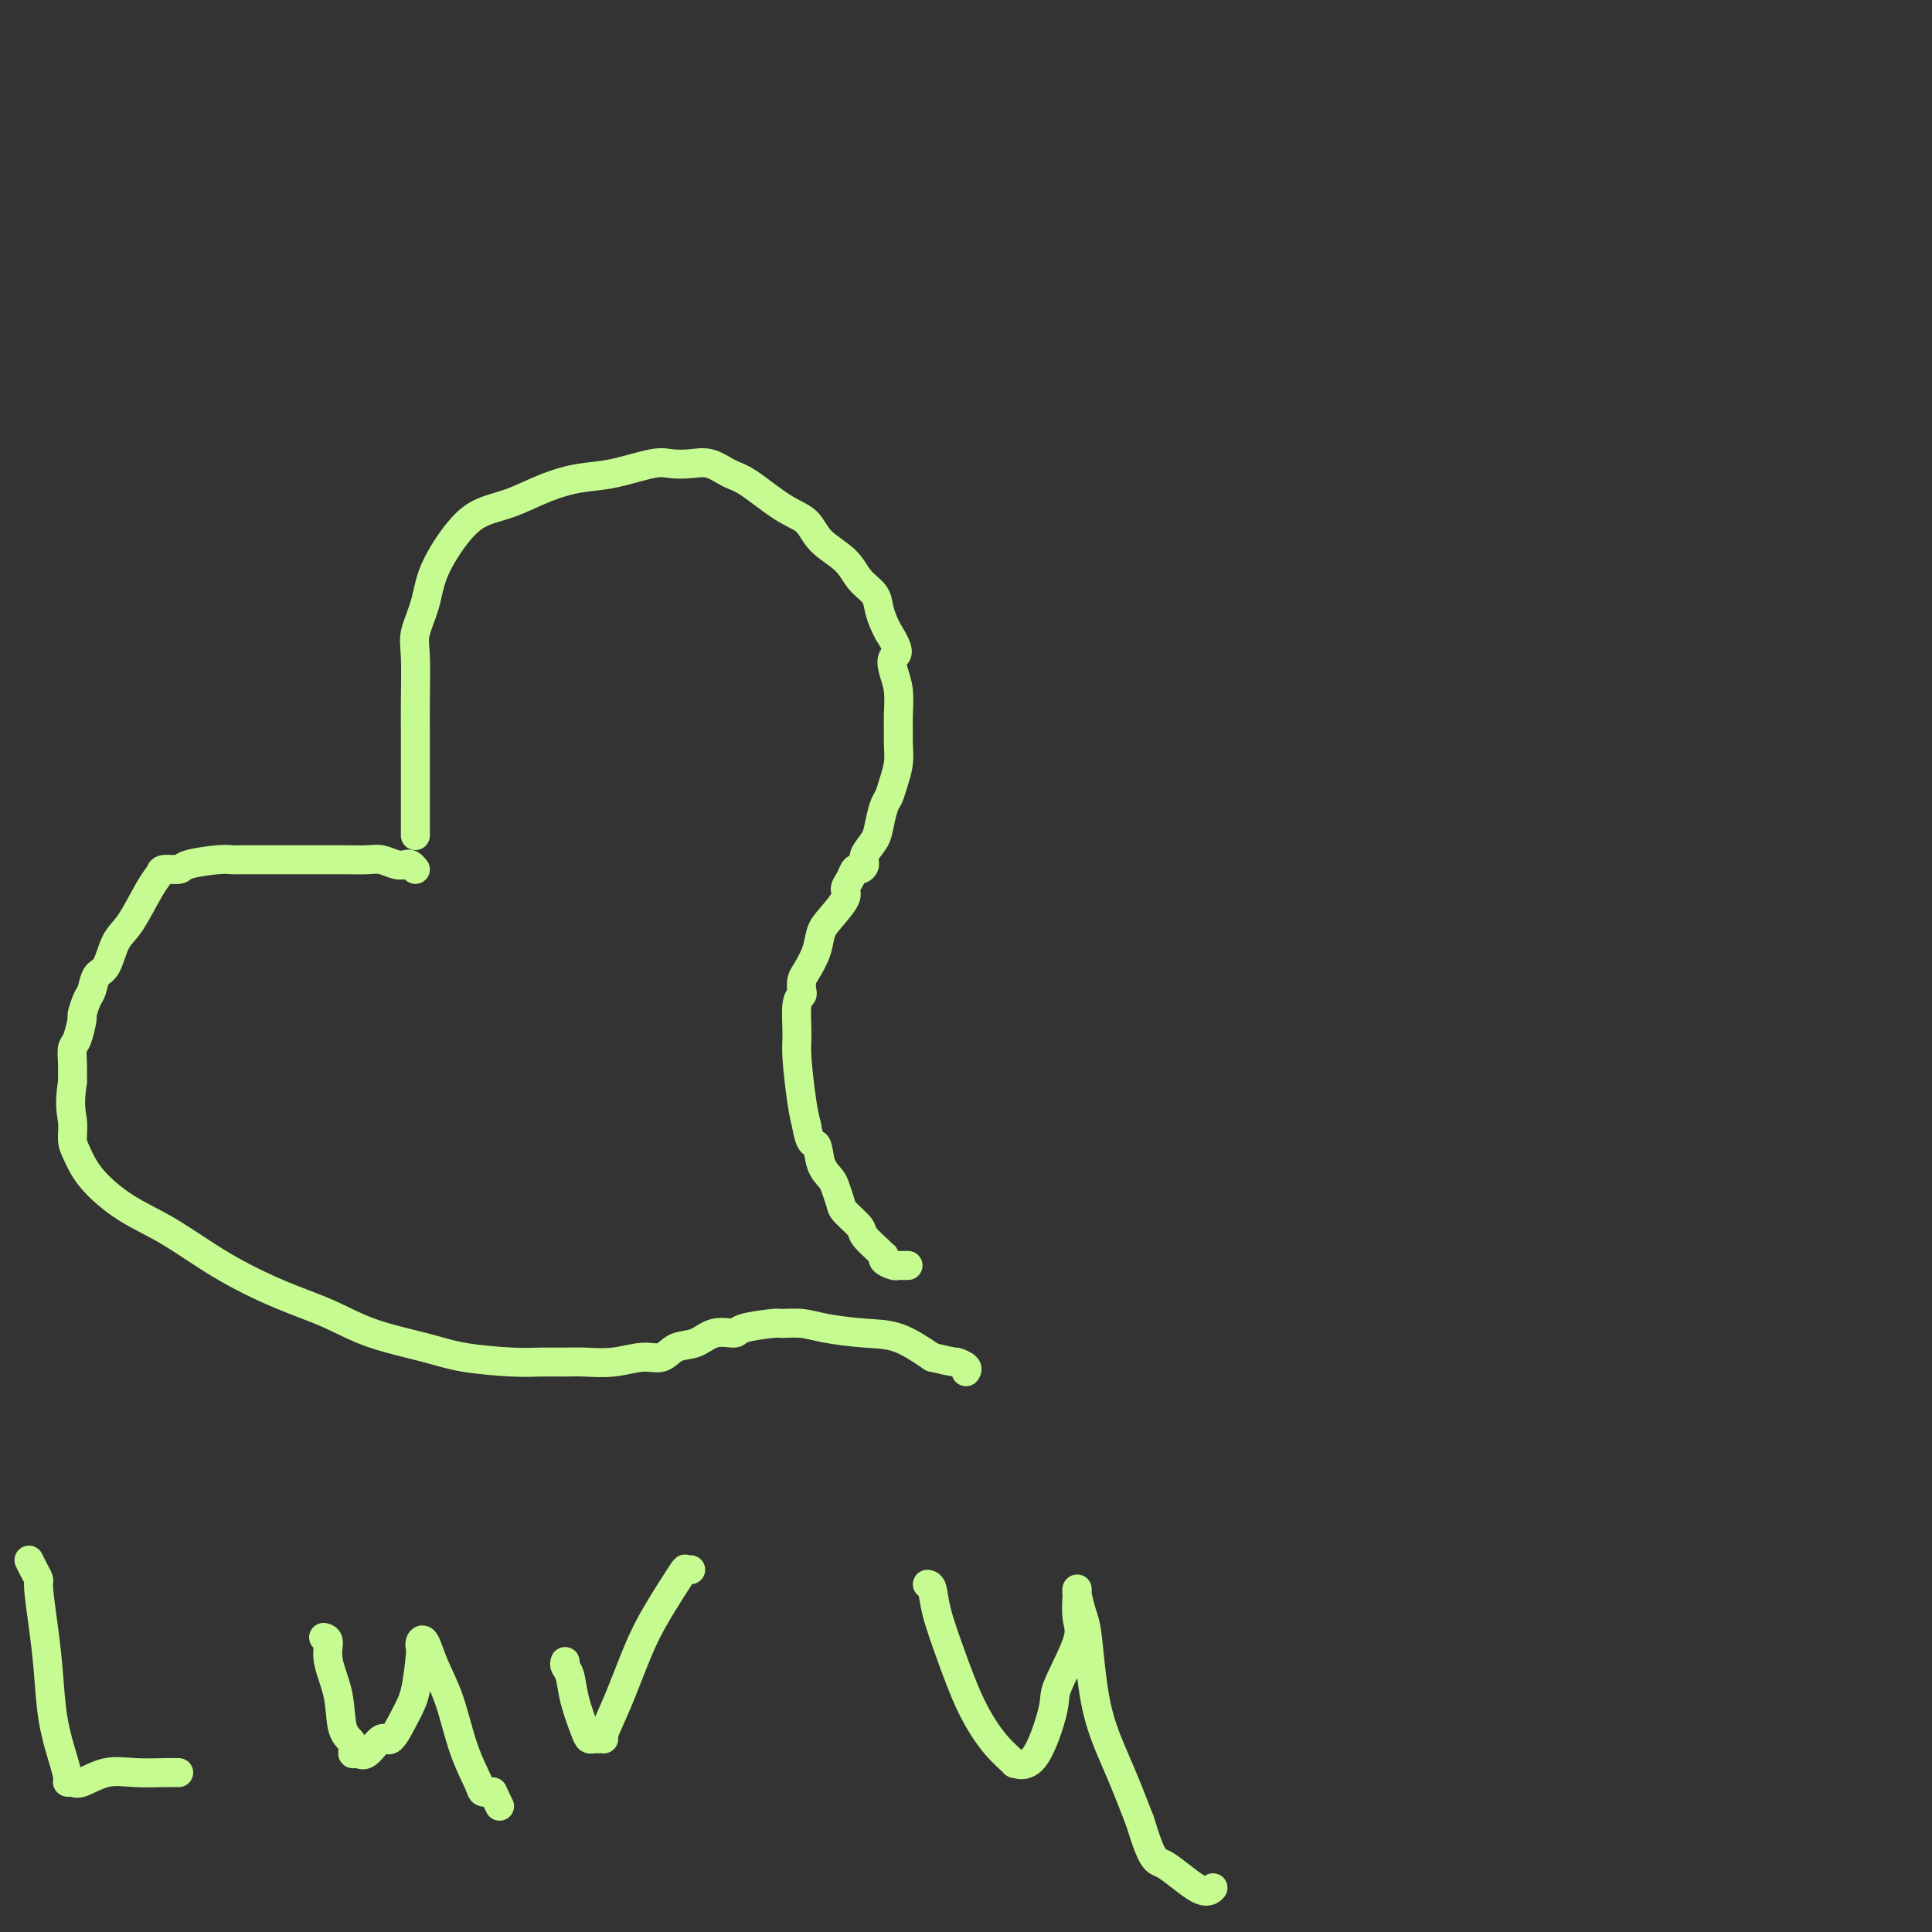 <svg viewBox='0 0 400 400' version='1.1' xmlns='http://www.w3.org/2000/svg' xmlns:xlink='http://www.w3.org/1999/xlink'><rect x="0" y="0" width="400" height="400" fill="#333333" stroke="none"/><g fill='none' stroke='#C6FB91' stroke-width='6' stroke-linecap='round' stroke-linejoin='round'><path d='M86,173c0.000,-0.350 0.000,-0.700 0,-1c-0.000,-0.300 -0.000,-0.550 0,-1c0.000,-0.450 0.001,-1.100 0,-3c-0.001,-1.900 -0.002,-5.052 0,-8c0.002,-2.948 0.007,-5.693 0,-8c-0.007,-2.307 -0.027,-4.175 0,-7c0.027,-2.825 0.099,-6.608 0,-9c-0.099,-2.392 -0.370,-3.393 0,-5c0.370,-1.607 1.380,-3.819 2,-6c0.620,-2.181 0.848,-4.331 2,-7c1.152,-2.669 3.226,-5.857 5,-8c1.774,-2.143 3.247,-3.241 5,-4c1.753,-0.759 3.785,-1.177 6,-2c2.215,-0.823 4.612,-2.049 7,-3c2.388,-0.951 4.767,-1.627 7,-2c2.233,-0.373 4.319,-0.441 7,-1c2.681,-0.559 5.957,-1.607 8,-2c2.043,-0.393 2.854,-0.130 4,0c1.146,0.130 2.626,0.129 4,0c1.374,-0.129 2.640,-0.384 4,0c1.360,0.384 2.812,1.407 4,2c1.188,0.593 2.111,0.755 4,2c1.889,1.245 4.746,3.572 7,5c2.254,1.428 3.907,1.957 5,3c1.093,1.043 1.627,2.600 3,4c1.373,1.400 3.586,2.644 5,4c1.414,1.356 2.028,2.825 3,4c0.972,1.175 2.302,2.057 3,3c0.698,0.943 0.765,1.946 1,3c0.235,1.054 0.639,2.158 1,3c0.361,0.842 0.681,1.421 1,2'/><path d='M184,131c2.873,4.555 1.554,4.441 1,5c-0.554,0.559 -0.345,1.790 0,3c0.345,1.210 0.825,2.399 1,4c0.175,1.601 0.044,3.615 0,5c-0.044,1.385 -0.001,2.143 0,3c0.001,0.857 -0.041,1.813 0,3c0.041,1.187 0.165,2.604 0,4c-0.165,1.396 -0.620,2.771 -1,4c-0.380,1.229 -0.684,2.311 -1,3c-0.316,0.689 -0.644,0.986 -1,2c-0.356,1.014 -0.739,2.745 -1,4c-0.261,1.255 -0.399,2.033 -1,3c-0.601,0.967 -1.666,2.121 -2,3c-0.334,0.879 0.064,1.482 0,2c-0.064,0.518 -0.589,0.952 -1,1c-0.411,0.048 -0.708,-0.290 -1,0c-0.292,0.290 -0.579,1.206 -1,2c-0.421,0.794 -0.976,1.464 -1,2c-0.024,0.536 0.485,0.938 0,2c-0.485,1.062 -1.962,2.784 -3,4c-1.038,1.216 -1.637,1.926 -2,3c-0.363,1.074 -0.488,2.511 -1,4c-0.512,1.489 -1.409,3.028 -2,4c-0.591,0.972 -0.876,1.376 -1,2c-0.124,0.624 -0.087,1.467 0,2c0.087,0.533 0.222,0.757 0,1c-0.222,0.243 -0.803,0.504 -1,2c-0.197,1.496 -0.012,4.226 0,6c0.012,1.774 -0.151,2.593 0,5c0.151,2.407 0.614,6.402 1,9c0.386,2.598 0.693,3.799 1,5'/><path d='M167,233c0.731,4.574 1.558,3.509 2,4c0.442,0.491 0.497,2.539 1,4c0.503,1.461 1.452,2.335 2,3c0.548,0.665 0.694,1.122 1,2c0.306,0.878 0.772,2.179 1,3c0.228,0.821 0.219,1.162 1,2c0.781,0.838 2.353,2.171 3,3c0.647,0.829 0.368,1.153 1,2c0.632,0.847 2.176,2.217 3,3c0.824,0.783 0.928,0.980 1,1c0.072,0.020 0.113,-0.138 0,0c-0.113,0.138 -0.380,0.573 0,1c0.380,0.427 1.409,0.846 2,1c0.591,0.154 0.746,0.041 1,0c0.254,-0.041 0.607,-0.011 1,0c0.393,0.011 0.827,0.003 1,0c0.173,-0.003 0.087,-0.002 0,0'/><path d='M86,180c-0.350,-0.415 -0.700,-0.829 -1,-1c-0.300,-0.171 -0.548,-0.098 -1,0c-0.452,0.098 -1.106,0.223 -2,0c-0.894,-0.223 -2.028,-0.792 -3,-1c-0.972,-0.208 -1.784,-0.056 -3,0c-1.216,0.056 -2.838,0.015 -5,0c-2.162,-0.015 -4.866,-0.004 -6,0c-1.134,0.004 -0.698,0.001 -2,0c-1.302,-0.001 -4.340,-0.001 -6,0c-1.660,0.001 -1.941,0.003 -3,0c-1.059,-0.003 -2.898,-0.011 -4,0c-1.102,0.011 -1.469,0.041 -2,0c-0.531,-0.041 -1.227,-0.152 -3,0c-1.773,0.152 -4.623,0.568 -6,1c-1.377,0.432 -1.282,0.882 -2,1c-0.718,0.118 -2.251,-0.095 -3,0c-0.749,0.095 -0.714,0.498 -1,1c-0.286,0.502 -0.892,1.102 -2,3c-1.108,1.898 -2.717,5.093 -4,7c-1.283,1.907 -2.241,2.526 -3,4c-0.759,1.474 -1.317,3.804 -2,5c-0.683,1.196 -1.489,1.259 -2,2c-0.511,0.741 -0.728,2.160 -1,3c-0.272,0.840 -0.598,1.102 -1,2c-0.402,0.898 -0.878,2.431 -1,3c-0.122,0.569 0.111,0.175 0,1c-0.111,0.825 -0.566,2.871 -1,4c-0.434,1.129 -0.848,1.342 -1,2c-0.152,0.658 -0.044,1.759 0,3c0.044,1.241 0.022,2.620 0,4'/><path d='M15,224c-0.764,5.006 -0.175,6.519 0,8c0.175,1.481 -0.065,2.928 0,4c0.065,1.072 0.434,1.769 1,3c0.566,1.231 1.330,2.997 3,5c1.670,2.003 4.247,4.243 7,6c2.753,1.757 5.683,3.029 9,5c3.317,1.971 7.022,4.639 11,7c3.978,2.361 8.228,4.415 12,6c3.772,1.585 7.064,2.702 10,4c2.936,1.298 5.515,2.779 9,4c3.485,1.221 7.874,2.184 11,3c3.126,0.816 4.988,1.486 8,2c3.012,0.514 7.175,0.871 10,1c2.825,0.129 4.313,0.030 6,0c1.687,-0.030 3.571,0.008 5,0c1.429,-0.008 2.401,-0.062 4,0c1.599,0.062 3.824,0.239 6,0c2.176,-0.239 4.303,-0.895 6,-1c1.697,-0.105 2.963,0.340 4,0c1.037,-0.340 1.845,-1.467 3,-2c1.155,-0.533 2.657,-0.472 4,-1c1.343,-0.528 2.529,-1.644 4,-2c1.471,-0.356 3.229,0.047 4,0c0.771,-0.047 0.555,-0.546 2,-1c1.445,-0.454 4.552,-0.864 6,-1c1.448,-0.136 1.239,0.003 2,0c0.761,-0.003 2.494,-0.147 4,0c1.506,0.147 2.785,0.586 5,1c2.215,0.414 5.366,0.804 8,1c2.634,0.196 4.753,0.199 7,1c2.247,0.801 4.624,2.401 7,4'/><path d='M193,281c5.188,1.265 4.659,0.927 5,1c0.341,0.073 1.553,0.558 2,1c0.447,0.442 0.128,0.841 0,1c-0.128,0.159 -0.064,0.080 0,0'/><path d='M6,323c0.303,0.629 0.606,1.259 1,2c0.394,0.741 0.878,1.595 1,2c0.122,0.405 -0.119,0.362 0,2c0.119,1.638 0.596,4.957 1,8c0.404,3.043 0.734,5.810 1,9c0.266,3.190 0.466,6.802 1,10c0.534,3.198 1.401,5.983 2,8c0.599,2.017 0.931,3.265 1,4c0.069,0.735 -0.126,0.957 0,1c0.126,0.043 0.573,-0.094 1,0c0.427,0.094 0.835,0.417 2,0c1.165,-0.417 3.086,-1.576 5,-2c1.914,-0.424 3.819,-0.114 6,0c2.181,0.114 4.636,0.030 6,0c1.364,-0.030 1.636,-0.008 2,0c0.364,0.008 0.818,0.002 1,0c0.182,-0.002 0.091,-0.001 0,0'/><path d='M67,339c0.480,0.130 0.959,0.261 1,1c0.041,0.739 -0.358,2.087 0,4c0.358,1.913 1.471,4.393 2,7c0.529,2.607 0.472,5.343 1,7c0.528,1.657 1.640,2.235 2,3c0.360,0.765 -0.032,1.715 0,2c0.032,0.285 0.487,-0.097 1,0c0.513,0.097 1.082,0.673 2,0c0.918,-0.673 2.183,-2.593 3,-3c0.817,-0.407 1.186,0.701 2,0c0.814,-0.701 2.074,-3.210 3,-5c0.926,-1.790 1.518,-2.862 2,-5c0.482,-2.138 0.852,-5.344 1,-7c0.148,-1.656 0.073,-1.764 0,-2c-0.073,-0.236 -0.144,-0.600 0,-1c0.144,-0.400 0.505,-0.836 1,0c0.495,0.836 1.126,2.946 2,5c0.874,2.054 1.991,4.053 3,7c1.009,2.947 1.910,6.841 3,10c1.090,3.159 2.370,5.581 3,7c0.630,1.419 0.608,1.834 1,2c0.392,0.166 1.196,0.083 2,0'/><path d='M102,371c2.500,5.167 1.250,2.583 0,0'/><path d='M117,344c-0.097,0.303 -0.195,0.607 0,1c0.195,0.393 0.682,0.876 1,2c0.318,1.124 0.466,2.890 1,5c0.534,2.110 1.454,4.565 2,6c0.546,1.435 0.719,1.850 1,2c0.281,0.150 0.672,0.036 1,0c0.328,-0.036 0.594,0.005 1,0c0.406,-0.005 0.952,-0.055 1,0c0.048,0.055 -0.404,0.214 0,-1c0.404,-1.214 1.662,-3.800 3,-7c1.338,-3.200 2.754,-7.015 4,-10c1.246,-2.985 2.320,-5.140 4,-8c1.680,-2.860 3.966,-6.427 5,-8c1.034,-1.573 0.817,-1.154 1,-1c0.183,0.154 0.767,0.044 1,0c0.233,-0.044 0.117,-0.022 0,0'/><path d='M192,328c0.376,0.063 0.753,0.126 1,1c0.247,0.874 0.366,2.557 1,5c0.634,2.443 1.785,5.644 3,9c1.215,3.356 2.494,6.866 4,10c1.506,3.134 3.238,5.891 5,8c1.762,2.109 3.554,3.571 4,4c0.446,0.429 -0.454,-0.174 0,0c0.454,0.174 2.261,1.126 4,-1c1.739,-2.126 3.408,-7.330 4,-10c0.592,-2.670 0.106,-2.806 1,-5c0.894,-2.194 3.168,-6.444 4,-9c0.832,-2.556 0.223,-3.417 0,-5c-0.223,-1.583 -0.061,-3.888 0,-5c0.061,-1.112 0.019,-1.031 0,-1c-0.019,0.031 -0.016,0.013 0,0c0.016,-0.013 0.045,-0.020 0,0c-0.045,0.020 -0.165,0.066 0,1c0.165,0.934 0.617,2.756 1,4c0.383,1.244 0.699,1.911 1,4c0.301,2.089 0.586,5.601 1,9c0.414,3.399 0.958,6.684 2,10c1.042,3.316 2.584,6.662 4,10c1.416,3.338 2.708,6.669 4,10'/><path d='M236,377c2.767,9.006 3.185,8.022 5,9c1.815,0.978 5.027,3.917 7,5c1.973,1.083 2.707,0.309 3,0c0.293,-0.309 0.147,-0.155 0,0'/></g>
</svg>
